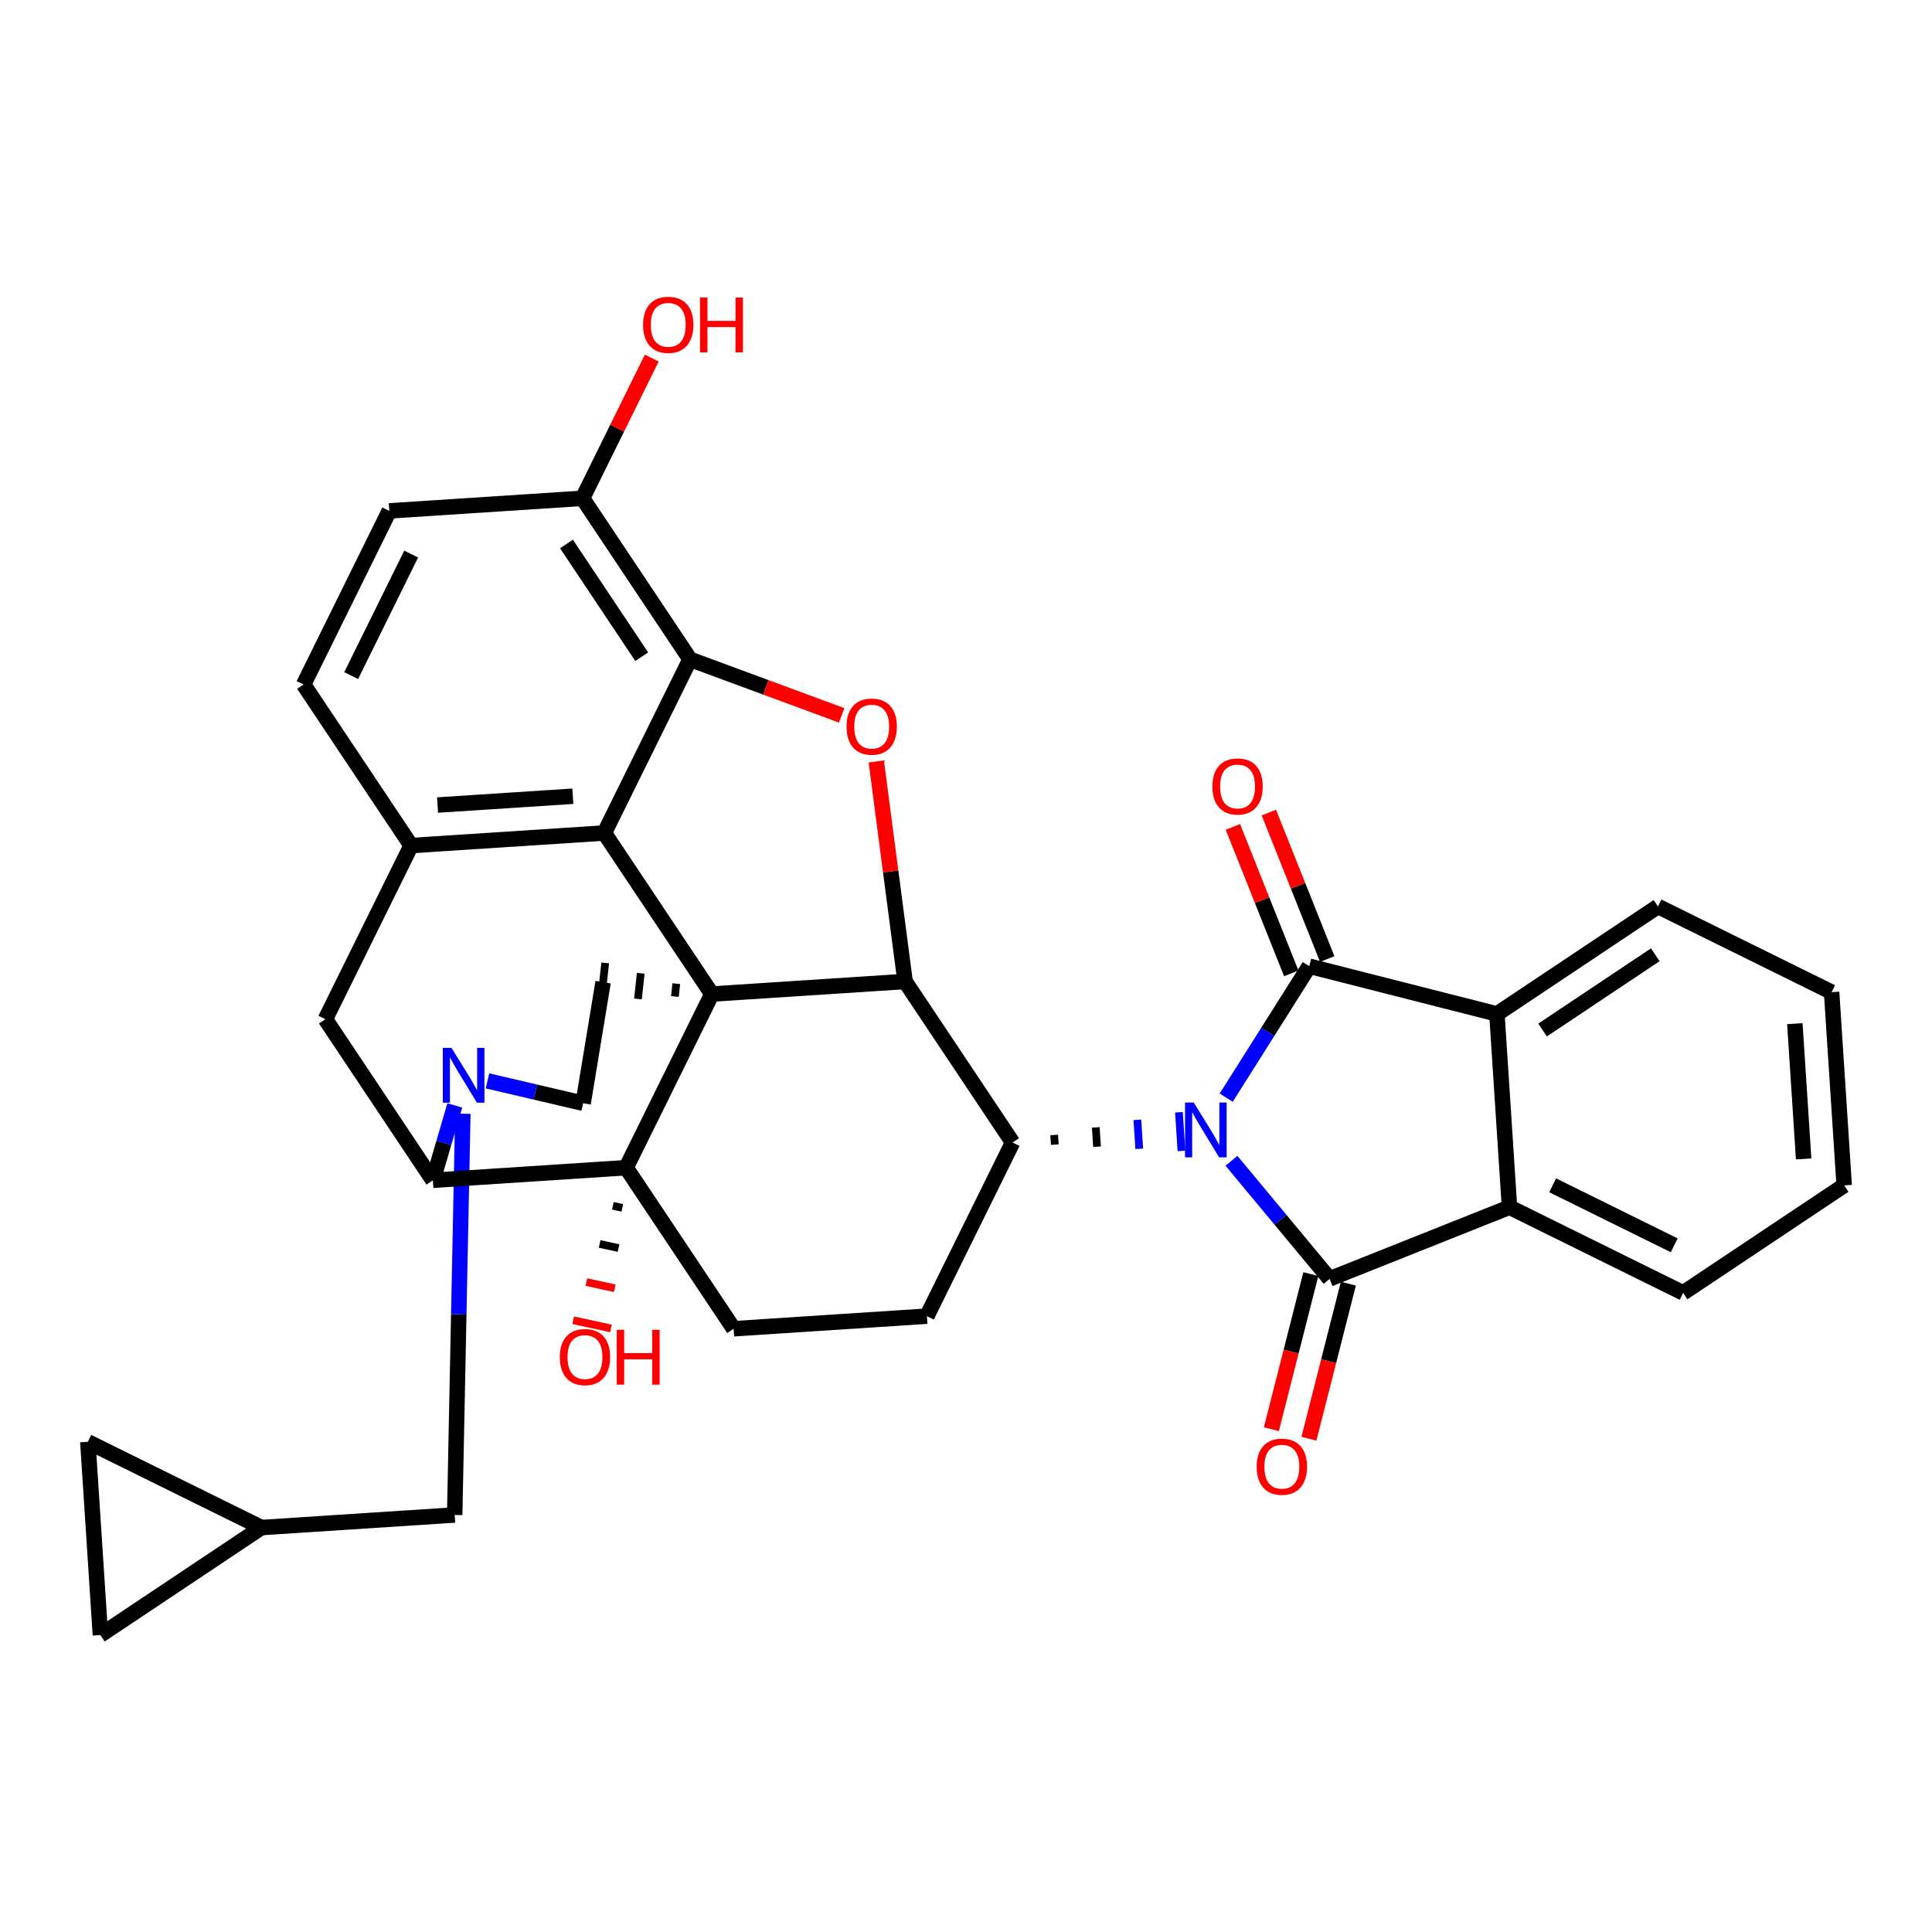 <?xml version='1.0' encoding='iso-8859-1'?>
<svg version='1.1' baseProfile='full'
              xmlns='http://www.w3.org/2000/svg'
                      xmlns:rdkit='http://www.rdkit.org/xml'
                      xmlns:xlink='http://www.w3.org/1999/xlink'
                  xml:space='preserve'
width='250px' height='250px' viewBox='0 0 250 250'>
<!-- END OF HEADER -->
<rect style='opacity:1.0;fill:#FFFFFF;stroke:none' width='250' height='250' x='0' y='0'> </rect>
<path class='bond-0 atom-0 atom-1' d='M 237.008,128.384 L 238.636,153.388' style='fill:none;fill-rule:evenodd;stroke:#000000;stroke-width:2.0px;stroke-linecap:butt;stroke-linejoin:miter;stroke-opacity:1' />
<path class='bond-0 atom-0 atom-1' d='M 232.251,132.46 L 233.391,149.963' style='fill:none;fill-rule:evenodd;stroke:#000000;stroke-width:2.0px;stroke-linecap:butt;stroke-linejoin:miter;stroke-opacity:1' />
<path class='bond-1 atom-0 atom-2' d='M 237.008,128.384 L 214.539,117.292' style='fill:none;fill-rule:evenodd;stroke:#000000;stroke-width:2.0px;stroke-linecap:butt;stroke-linejoin:miter;stroke-opacity:1' />
<path class='bond-2 atom-1 atom-3' d='M 238.636,153.388 L 217.796,167.301' style='fill:none;fill-rule:evenodd;stroke:#000000;stroke-width:2.0px;stroke-linecap:butt;stroke-linejoin:miter;stroke-opacity:1' />
<path class='bond-3 atom-2 atom-16' d='M 214.539,117.292 L 193.699,131.205' style='fill:none;fill-rule:evenodd;stroke:#000000;stroke-width:2.0px;stroke-linecap:butt;stroke-linejoin:miter;stroke-opacity:1' />
<path class='bond-3 atom-2 atom-16' d='M 214.195,123.547 L 199.607,133.286' style='fill:none;fill-rule:evenodd;stroke:#000000;stroke-width:2.0px;stroke-linecap:butt;stroke-linejoin:miter;stroke-opacity:1' />
<path class='bond-4 atom-3 atom-17' d='M 217.796,167.301 L 195.327,156.209' style='fill:none;fill-rule:evenodd;stroke:#000000;stroke-width:2.0px;stroke-linecap:butt;stroke-linejoin:miter;stroke-opacity:1' />
<path class='bond-4 atom-3 atom-17' d='M 216.644,161.144 L 200.916,153.379' style='fill:none;fill-rule:evenodd;stroke:#000000;stroke-width:2.0px;stroke-linecap:butt;stroke-linejoin:miter;stroke-opacity:1' />
<path class='bond-5 atom-4 atom-5' d='M 11.364,186.573 L 12.992,211.577' style='fill:none;fill-rule:evenodd;stroke:#000000;stroke-width:2.0px;stroke-linecap:butt;stroke-linejoin:miter;stroke-opacity:1' />
<path class='bond-6 atom-4 atom-14' d='M 11.364,186.573 L 33.833,197.665' style='fill:none;fill-rule:evenodd;stroke:#000000;stroke-width:2.0px;stroke-linecap:butt;stroke-linejoin:miter;stroke-opacity:1' />
<path class='bond-7 atom-5 atom-14' d='M 12.992,211.577 L 33.833,197.665' style='fill:none;fill-rule:evenodd;stroke:#000000;stroke-width:2.0px;stroke-linecap:butt;stroke-linejoin:miter;stroke-opacity:1' />
<path class='bond-8 atom-6 atom-7' d='M 39.283,88.577 L 50.375,66.108' style='fill:none;fill-rule:evenodd;stroke:#000000;stroke-width:2.0px;stroke-linecap:butt;stroke-linejoin:miter;stroke-opacity:1' />
<path class='bond-8 atom-6 atom-7' d='M 45.441,87.425 L 53.205,71.697' style='fill:none;fill-rule:evenodd;stroke:#000000;stroke-width:2.0px;stroke-linecap:butt;stroke-linejoin:miter;stroke-opacity:1' />
<path class='bond-9 atom-6 atom-15' d='M 39.283,88.577 L 53.196,109.418' style='fill:none;fill-rule:evenodd;stroke:#000000;stroke-width:2.0px;stroke-linecap:butt;stroke-linejoin:miter;stroke-opacity:1' />
<path class='bond-10 atom-7 atom-19' d='M 50.375,66.108 L 75.38,64.48' style='fill:none;fill-rule:evenodd;stroke:#000000;stroke-width:2.0px;stroke-linecap:butt;stroke-linejoin:miter;stroke-opacity:1' />
<path class='bond-11 atom-8 atom-9' d='M 119.938,170.31 L 94.934,171.939' style='fill:none;fill-rule:evenodd;stroke:#000000;stroke-width:2.0px;stroke-linecap:butt;stroke-linejoin:miter;stroke-opacity:1' />
<path class='bond-12 atom-8 atom-18' d='M 119.938,170.31 L 131.03,147.841' style='fill:none;fill-rule:evenodd;stroke:#000000;stroke-width:2.0px;stroke-linecap:butt;stroke-linejoin:miter;stroke-opacity:1' />
<path class='bond-13 atom-9 atom-27' d='M 94.934,171.939 L 81.021,151.098' style='fill:none;fill-rule:evenodd;stroke:#000000;stroke-width:2.0px;stroke-linecap:butt;stroke-linejoin:miter;stroke-opacity:1' />
<path class='bond-14 atom-10 atom-11' d='M 78.041,127.092 L 75.456,142.762' style='fill:none;fill-rule:evenodd;stroke:#000000;stroke-width:2.0px;stroke-linecap:butt;stroke-linejoin:miter;stroke-opacity:1' />
<path class='bond-15 atom-26 atom-10' d='M 87.513,127.287 L 87.332,128.947' style='fill:none;fill-rule:evenodd;stroke:#000000;stroke-width:1.0px;stroke-linecap:butt;stroke-linejoin:miter;stroke-opacity:1' />
<path class='bond-15 atom-26 atom-10' d='M 82.913,125.944 L 82.55,129.265' style='fill:none;fill-rule:evenodd;stroke:#000000;stroke-width:1.0px;stroke-linecap:butt;stroke-linejoin:miter;stroke-opacity:1' />
<path class='bond-15 atom-26 atom-10' d='M 78.313,124.601 L 77.769,129.583' style='fill:none;fill-rule:evenodd;stroke:#000000;stroke-width:1.0px;stroke-linecap:butt;stroke-linejoin:miter;stroke-opacity:1' />
<path class='bond-16 atom-11 atom-28' d='M 75.456,142.762 L 69.268,141.313' style='fill:none;fill-rule:evenodd;stroke:#000000;stroke-width:2.0px;stroke-linecap:butt;stroke-linejoin:miter;stroke-opacity:1' />
<path class='bond-16 atom-11 atom-28' d='M 69.268,141.313 L 63.081,139.864' style='fill:none;fill-rule:evenodd;stroke:#0000FF;stroke-width:2.0px;stroke-linecap:butt;stroke-linejoin:miter;stroke-opacity:1' />
<path class='bond-17 atom-12 atom-15' d='M 42.104,131.886 L 53.196,109.418' style='fill:none;fill-rule:evenodd;stroke:#000000;stroke-width:2.0px;stroke-linecap:butt;stroke-linejoin:miter;stroke-opacity:1' />
<path class='bond-18 atom-12 atom-20' d='M 42.104,131.886 L 56.016,152.727' style='fill:none;fill-rule:evenodd;stroke:#000000;stroke-width:2.0px;stroke-linecap:butt;stroke-linejoin:miter;stroke-opacity:1' />
<path class='bond-19 atom-13 atom-14' d='M 58.837,196.036 L 33.833,197.665' style='fill:none;fill-rule:evenodd;stroke:#000000;stroke-width:2.0px;stroke-linecap:butt;stroke-linejoin:miter;stroke-opacity:1' />
<path class='bond-20 atom-13 atom-28' d='M 58.837,196.036 L 59.364,170.074' style='fill:none;fill-rule:evenodd;stroke:#000000;stroke-width:2.0px;stroke-linecap:butt;stroke-linejoin:miter;stroke-opacity:1' />
<path class='bond-20 atom-13 atom-28' d='M 59.364,170.074 L 59.892,144.112' style='fill:none;fill-rule:evenodd;stroke:#0000FF;stroke-width:2.0px;stroke-linecap:butt;stroke-linejoin:miter;stroke-opacity:1' />
<path class='bond-21 atom-15 atom-21' d='M 53.196,109.418 L 78.2,107.789' style='fill:none;fill-rule:evenodd;stroke:#000000;stroke-width:2.0px;stroke-linecap:butt;stroke-linejoin:miter;stroke-opacity:1' />
<path class='bond-21 atom-15 atom-21' d='M 56.621,104.172 L 74.124,103.032' style='fill:none;fill-rule:evenodd;stroke:#000000;stroke-width:2.0px;stroke-linecap:butt;stroke-linejoin:miter;stroke-opacity:1' />
<path class='bond-22 atom-16 atom-17' d='M 193.699,131.205 L 195.327,156.209' style='fill:none;fill-rule:evenodd;stroke:#000000;stroke-width:2.0px;stroke-linecap:butt;stroke-linejoin:miter;stroke-opacity:1' />
<path class='bond-23 atom-16 atom-24' d='M 193.699,131.205 L 169.415,125.026' style='fill:none;fill-rule:evenodd;stroke:#000000;stroke-width:2.0px;stroke-linecap:butt;stroke-linejoin:miter;stroke-opacity:1' />
<path class='bond-24 atom-17 atom-25' d='M 195.327,156.209 L 172.05,165.485' style='fill:none;fill-rule:evenodd;stroke:#000000;stroke-width:2.0px;stroke-linecap:butt;stroke-linejoin:miter;stroke-opacity:1' />
<path class='bond-25 atom-18 atom-23' d='M 131.03,147.841 L 117.118,127.001' style='fill:none;fill-rule:evenodd;stroke:#000000;stroke-width:2.0px;stroke-linecap:butt;stroke-linejoin:miter;stroke-opacity:1' />
<path class='bond-26 atom-18 atom-29' d='M 136.493,148.113 L 136.411,146.863' style='fill:none;fill-rule:evenodd;stroke:#000000;stroke-width:1.0px;stroke-linecap:butt;stroke-linejoin:miter;stroke-opacity:1' />
<path class='bond-26 atom-18 atom-29' d='M 141.955,148.385 L 141.792,145.885' style='fill:none;fill-rule:evenodd;stroke:#000000;stroke-width:1.0px;stroke-linecap:butt;stroke-linejoin:miter;stroke-opacity:1' />
<path class='bond-26 atom-18 atom-29' d='M 147.418,148.657 L 147.173,144.907' style='fill:none;fill-rule:evenodd;stroke:#0000FF;stroke-width:1.0px;stroke-linecap:butt;stroke-linejoin:miter;stroke-opacity:1' />
<path class='bond-26 atom-18 atom-29' d='M 152.88,148.929 L 152.554,143.928' style='fill:none;fill-rule:evenodd;stroke:#0000FF;stroke-width:1.0px;stroke-linecap:butt;stroke-linejoin:miter;stroke-opacity:1' />
<path class='bond-27 atom-19 atom-22' d='M 75.38,64.48 L 89.292,85.32' style='fill:none;fill-rule:evenodd;stroke:#000000;stroke-width:2.0px;stroke-linecap:butt;stroke-linejoin:miter;stroke-opacity:1' />
<path class='bond-27 atom-19 atom-22' d='M 73.299,70.388 L 83.037,84.977' style='fill:none;fill-rule:evenodd;stroke:#000000;stroke-width:2.0px;stroke-linecap:butt;stroke-linejoin:miter;stroke-opacity:1' />
<path class='bond-28 atom-19 atom-30' d='M 75.38,64.48 L 79.858,55.408' style='fill:none;fill-rule:evenodd;stroke:#000000;stroke-width:2.0px;stroke-linecap:butt;stroke-linejoin:miter;stroke-opacity:1' />
<path class='bond-28 atom-19 atom-30' d='M 79.858,55.408 L 84.337,46.336' style='fill:none;fill-rule:evenodd;stroke:#FF0000;stroke-width:2.0px;stroke-linecap:butt;stroke-linejoin:miter;stroke-opacity:1' />
<path class='bond-29 atom-20 atom-27' d='M 56.016,152.727 L 81.021,151.098' style='fill:none;fill-rule:evenodd;stroke:#000000;stroke-width:2.0px;stroke-linecap:butt;stroke-linejoin:miter;stroke-opacity:1' />
<path class='bond-30 atom-20 atom-28' d='M 56.016,152.727 L 57.434,147.885' style='fill:none;fill-rule:evenodd;stroke:#000000;stroke-width:2.0px;stroke-linecap:butt;stroke-linejoin:miter;stroke-opacity:1' />
<path class='bond-30 atom-20 atom-28' d='M 57.434,147.885 L 58.85,143.043' style='fill:none;fill-rule:evenodd;stroke:#0000FF;stroke-width:2.0px;stroke-linecap:butt;stroke-linejoin:miter;stroke-opacity:1' />
<path class='bond-31 atom-21 atom-22' d='M 78.2,107.789 L 89.292,85.32' style='fill:none;fill-rule:evenodd;stroke:#000000;stroke-width:2.0px;stroke-linecap:butt;stroke-linejoin:miter;stroke-opacity:1' />
<path class='bond-32 atom-21 atom-26' d='M 78.2,107.789 L 92.113,128.629' style='fill:none;fill-rule:evenodd;stroke:#000000;stroke-width:2.0px;stroke-linecap:butt;stroke-linejoin:miter;stroke-opacity:1' />
<path class='bond-33 atom-22 atom-34' d='M 89.292,85.32 L 99.103,88.944' style='fill:none;fill-rule:evenodd;stroke:#000000;stroke-width:2.0px;stroke-linecap:butt;stroke-linejoin:miter;stroke-opacity:1' />
<path class='bond-33 atom-22 atom-34' d='M 99.103,88.944 L 108.914,92.568' style='fill:none;fill-rule:evenodd;stroke:#FF0000;stroke-width:2.0px;stroke-linecap:butt;stroke-linejoin:miter;stroke-opacity:1' />
<path class='bond-34 atom-23 atom-26' d='M 117.118,127.001 L 92.113,128.629' style='fill:none;fill-rule:evenodd;stroke:#000000;stroke-width:2.0px;stroke-linecap:butt;stroke-linejoin:miter;stroke-opacity:1' />
<path class='bond-35 atom-23 atom-34' d='M 117.118,127.001 L 115.254,112.767' style='fill:none;fill-rule:evenodd;stroke:#000000;stroke-width:2.0px;stroke-linecap:butt;stroke-linejoin:miter;stroke-opacity:1' />
<path class='bond-35 atom-23 atom-34' d='M 115.254,112.767 L 113.391,98.533' style='fill:none;fill-rule:evenodd;stroke:#FF0000;stroke-width:2.0px;stroke-linecap:butt;stroke-linejoin:miter;stroke-opacity:1' />
<path class='bond-36 atom-24 atom-29' d='M 169.415,125.026 L 164.043,133.532' style='fill:none;fill-rule:evenodd;stroke:#000000;stroke-width:2.0px;stroke-linecap:butt;stroke-linejoin:miter;stroke-opacity:1' />
<path class='bond-36 atom-24 atom-29' d='M 164.043,133.532 L 158.671,142.038' style='fill:none;fill-rule:evenodd;stroke:#0000FF;stroke-width:2.0px;stroke-linecap:butt;stroke-linejoin:miter;stroke-opacity:1' />
<path class='bond-37 atom-24 atom-31' d='M 171.742,124.099 L 167.966,114.623' style='fill:none;fill-rule:evenodd;stroke:#000000;stroke-width:2.0px;stroke-linecap:butt;stroke-linejoin:miter;stroke-opacity:1' />
<path class='bond-37 atom-24 atom-31' d='M 167.966,114.623 L 164.19,105.146' style='fill:none;fill-rule:evenodd;stroke:#FF0000;stroke-width:2.0px;stroke-linecap:butt;stroke-linejoin:miter;stroke-opacity:1' />
<path class='bond-37 atom-24 atom-31' d='M 167.087,125.954 L 163.311,116.478' style='fill:none;fill-rule:evenodd;stroke:#000000;stroke-width:2.0px;stroke-linecap:butt;stroke-linejoin:miter;stroke-opacity:1' />
<path class='bond-37 atom-24 atom-31' d='M 163.311,116.478 L 159.535,107.001' style='fill:none;fill-rule:evenodd;stroke:#FF0000;stroke-width:2.0px;stroke-linecap:butt;stroke-linejoin:miter;stroke-opacity:1' />
<path class='bond-38 atom-25 atom-29' d='M 172.05,165.485 L 165.701,157.845' style='fill:none;fill-rule:evenodd;stroke:#000000;stroke-width:2.0px;stroke-linecap:butt;stroke-linejoin:miter;stroke-opacity:1' />
<path class='bond-38 atom-25 atom-29' d='M 165.701,157.845 L 159.352,150.205' style='fill:none;fill-rule:evenodd;stroke:#0000FF;stroke-width:2.0px;stroke-linecap:butt;stroke-linejoin:miter;stroke-opacity:1' />
<path class='bond-39 atom-25 atom-32' d='M 169.621,164.867 L 167.068,174.902' style='fill:none;fill-rule:evenodd;stroke:#000000;stroke-width:2.0px;stroke-linecap:butt;stroke-linejoin:miter;stroke-opacity:1' />
<path class='bond-39 atom-25 atom-32' d='M 167.068,174.902 L 164.515,184.936' style='fill:none;fill-rule:evenodd;stroke:#FF0000;stroke-width:2.0px;stroke-linecap:butt;stroke-linejoin:miter;stroke-opacity:1' />
<path class='bond-39 atom-25 atom-32' d='M 174.478,166.103 L 171.925,176.137' style='fill:none;fill-rule:evenodd;stroke:#000000;stroke-width:2.0px;stroke-linecap:butt;stroke-linejoin:miter;stroke-opacity:1' />
<path class='bond-39 atom-25 atom-32' d='M 171.925,176.137 L 169.372,186.172' style='fill:none;fill-rule:evenodd;stroke:#FF0000;stroke-width:2.0px;stroke-linecap:butt;stroke-linejoin:miter;stroke-opacity:1' />
<path class='bond-40 atom-26 atom-27' d='M 92.113,128.629 L 81.021,151.098' style='fill:none;fill-rule:evenodd;stroke:#000000;stroke-width:2.0px;stroke-linecap:butt;stroke-linejoin:miter;stroke-opacity:1' />
<path class='bond-41 atom-27 atom-33' d='M 79.307,156.033 L 80.531,156.299' style='fill:none;fill-rule:evenodd;stroke:#000000;stroke-width:1.0px;stroke-linecap:butt;stroke-linejoin:miter;stroke-opacity:1' />
<path class='bond-41 atom-27 atom-33' d='M 77.592,160.967 L 80.041,161.5' style='fill:none;fill-rule:evenodd;stroke:#000000;stroke-width:1.0px;stroke-linecap:butt;stroke-linejoin:miter;stroke-opacity:1' />
<path class='bond-41 atom-27 atom-33' d='M 75.878,165.902 L 79.551,166.701' style='fill:none;fill-rule:evenodd;stroke:#FF0000;stroke-width:1.0px;stroke-linecap:butt;stroke-linejoin:miter;stroke-opacity:1' />
<path class='bond-41 atom-27 atom-33' d='M 74.164,170.836 L 79.061,171.901' style='fill:none;fill-rule:evenodd;stroke:#FF0000;stroke-width:1.0px;stroke-linecap:butt;stroke-linejoin:miter;stroke-opacity:1' />
<path  class='atom-28' d='M 58.424 135.593
L 60.749 139.351
Q 60.98 139.722, 61.351 140.394
Q 61.721 141.065, 61.742 141.105
L 61.742 135.593
L 62.684 135.593
L 62.684 142.689
L 61.712 142.689
L 59.216 138.58
Q 58.925 138.098, 58.614 137.547
Q 58.314 136.996, 58.224 136.825
L 58.224 142.689
L 57.301 142.689
L 57.301 135.593
L 58.424 135.593
' fill='#0000FF'/>
<path  class='atom-29' d='M 154.466 142.665
L 156.792 146.423
Q 157.022 146.794, 157.393 147.466
Q 157.764 148.137, 157.784 148.177
L 157.784 142.665
L 158.726 142.665
L 158.726 149.761
L 157.754 149.761
L 155.258 145.652
Q 154.967 145.17, 154.657 144.619
Q 154.356 144.068, 154.266 143.898
L 154.266 149.761
L 153.344 149.761
L 153.344 142.665
L 154.466 142.665
' fill='#0000FF'/>
<path  class='atom-30' d='M 83.214 42.031
Q 83.214 40.327, 84.056 39.375
Q 84.898 38.423, 86.472 38.423
Q 88.045 38.423, 88.887 39.375
Q 89.729 40.327, 89.729 42.031
Q 89.729 43.755, 88.877 44.737
Q 88.025 45.709, 86.472 45.709
Q 84.908 45.709, 84.056 44.737
Q 83.214 43.765, 83.214 42.031
M 86.472 44.908
Q 87.554 44.908, 88.135 44.186
Q 88.727 43.454, 88.727 42.031
Q 88.727 40.638, 88.135 39.936
Q 87.554 39.225, 86.472 39.225
Q 85.389 39.225, 84.798 39.926
Q 84.216 40.628, 84.216 42.031
Q 84.216 43.464, 84.798 44.186
Q 85.389 44.908, 86.472 44.908
' fill='#FF0000'/>
<path  class='atom-30' d='M 90.581 38.503
L 91.543 38.503
L 91.543 41.52
L 95.172 41.52
L 95.172 38.503
L 96.134 38.503
L 96.134 45.599
L 95.172 45.599
L 95.172 42.322
L 91.543 42.322
L 91.543 45.599
L 90.581 45.599
L 90.581 38.503
' fill='#FF0000'/>
<path  class='atom-31' d='M 156.882 101.769
Q 156.882 100.065, 157.723 99.113
Q 158.565 98.161, 160.139 98.161
Q 161.713 98.161, 162.555 99.113
Q 163.396 100.065, 163.396 101.769
Q 163.396 103.493, 162.545 104.475
Q 161.693 105.447, 160.139 105.447
Q 158.575 105.447, 157.723 104.475
Q 156.882 103.503, 156.882 101.769
M 160.139 104.646
Q 161.221 104.646, 161.803 103.924
Q 162.394 103.192, 162.394 101.769
Q 162.394 100.376, 161.803 99.674
Q 161.221 98.963, 160.139 98.963
Q 159.057 98.963, 158.465 99.664
Q 157.884 100.366, 157.884 101.769
Q 157.884 103.202, 158.465 103.924
Q 159.057 104.646, 160.139 104.646
' fill='#FF0000'/>
<path  class='atom-32' d='M 162.614 189.789
Q 162.614 188.085, 163.456 187.133
Q 164.298 186.181, 165.872 186.181
Q 167.445 186.181, 168.287 187.133
Q 169.129 188.085, 169.129 189.789
Q 169.129 191.513, 168.277 192.495
Q 167.425 193.467, 165.872 193.467
Q 164.308 193.467, 163.456 192.495
Q 162.614 191.523, 162.614 189.789
M 165.872 192.665
Q 166.954 192.665, 167.535 191.944
Q 168.127 191.212, 168.127 189.789
Q 168.127 188.396, 167.535 187.694
Q 166.954 186.982, 165.872 186.982
Q 164.789 186.982, 164.198 187.684
Q 163.616 188.386, 163.616 189.789
Q 163.616 191.222, 164.198 191.944
Q 164.789 192.665, 165.872 192.665
' fill='#FF0000'/>
<path  class='atom-33' d='M 72.438 175.604
Q 72.438 173.9, 73.28 172.947
Q 74.122 171.995, 75.696 171.995
Q 77.269 171.995, 78.111 172.947
Q 78.953 173.9, 78.953 175.604
Q 78.953 177.327, 78.101 178.31
Q 77.249 179.282, 75.696 179.282
Q 74.132 179.282, 73.28 178.31
Q 72.438 177.337, 72.438 175.604
M 75.696 178.48
Q 76.778 178.48, 77.359 177.758
Q 77.951 177.027, 77.951 175.604
Q 77.951 174.21, 77.359 173.509
Q 76.778 172.797, 75.696 172.797
Q 74.613 172.797, 74.022 173.499
Q 73.44 174.2, 73.44 175.604
Q 73.44 177.037, 74.022 177.758
Q 74.613 178.48, 75.696 178.48
' fill='#FF0000'/>
<path  class='atom-33' d='M 79.805 172.075
L 80.767 172.075
L 80.767 175.092
L 84.395 175.092
L 84.395 172.075
L 85.358 172.075
L 85.358 179.172
L 84.395 179.172
L 84.395 175.894
L 80.767 175.894
L 80.767 179.172
L 79.805 179.172
L 79.805 172.075
' fill='#FF0000'/>
<path  class='atom-34' d='M 109.54 94.023
Q 109.54 92.319, 110.382 91.367
Q 111.224 90.415, 112.798 90.415
Q 114.371 90.415, 115.213 91.367
Q 116.055 92.319, 116.055 94.023
Q 116.055 95.747, 115.203 96.729
Q 114.351 97.701, 112.798 97.701
Q 111.234 97.701, 110.382 96.729
Q 109.54 95.757, 109.54 94.023
M 112.798 96.9
Q 113.88 96.9, 114.461 96.178
Q 115.053 95.446, 115.053 94.023
Q 115.053 92.63, 114.461 91.928
Q 113.88 91.216, 112.798 91.216
Q 111.715 91.216, 111.124 91.918
Q 110.542 92.62, 110.542 94.023
Q 110.542 95.456, 111.124 96.178
Q 111.715 96.9, 112.798 96.9
' fill='#FF0000'/>
</svg>

